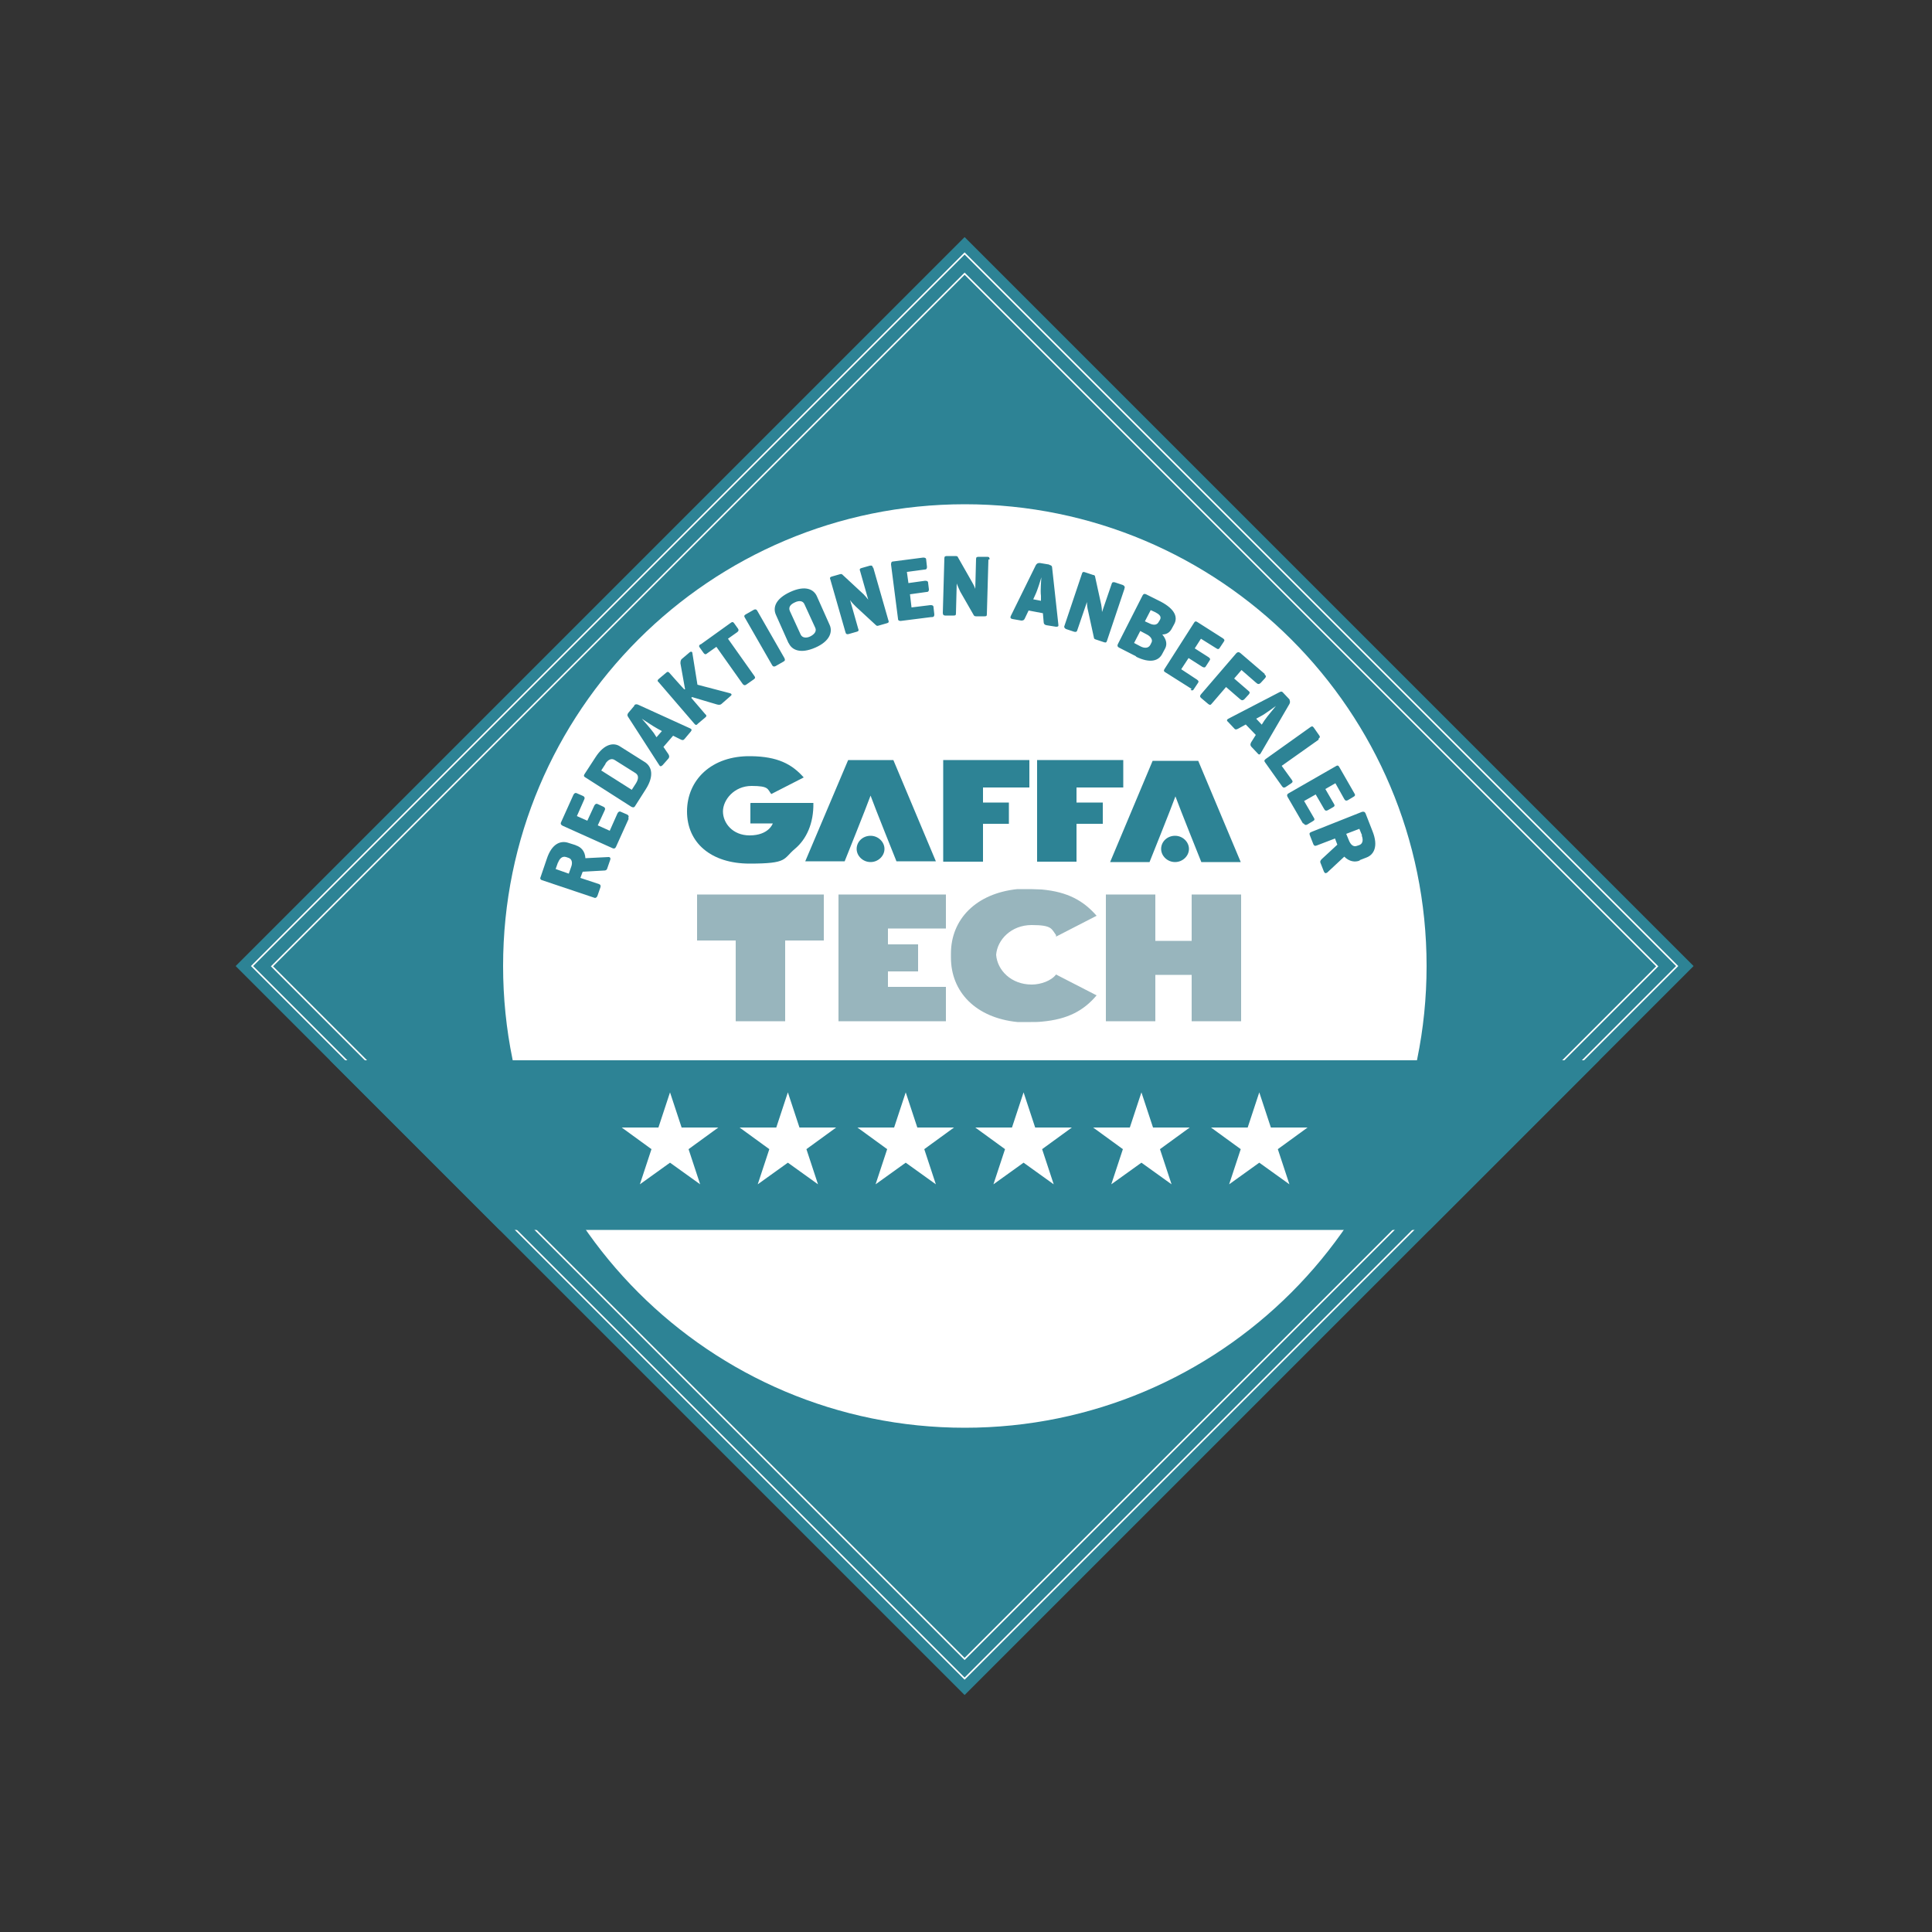 <svg viewBox="0 0 500 500" version="1.1" xmlns="http://www.w3.org/2000/svg" id="Layer_1">
  
  <rect x="0" y="0" width="500" height="500" fill="#333333" stroke="none"/>
  
  <defs>
    <style>
      .st0 {
        stroke-width: .4px;
      }

      .st0, .st1 {
        fill: none;
        stroke: #fff;
        stroke-miterlimit: 4;
      }

      .st1 {
        stroke-width: .4px;
      }

      .st2 {
        fill: #fff;
      }

      .st3 {
        fill: #98b5bd;
      }

      .st4 {
        fill: #2d8395;
      }
    </style>
  </defs>
  <rect transform="translate(-103.7 249.8) rotate(-45)" height="266.8" width="266.8" y="116.6" x="116.3" class="st4"></rect>
  <rect transform="translate(-103.7 249.8) rotate(-45)" height="253.5" width="253.5" y="123.3" x="122.9" class="st1"></rect>
  <rect transform="translate(-103.7 249.8) rotate(-45)" height="260.8" width="260.8" y="119.6" x="119.3" class="st0"></rect>
  <path d="M249.7,369.5c66,0,119.5-53.5,119.5-119.5s-53.5-119.5-119.5-119.5-119.5,53.5-119.5,119.5,53.5,119.5,119.5,119.5" class="st2"></path>
  <polygon points="85.4 274.4 129.3 318.3 370 318.3 413.9 274.4 85.4 274.4" class="st4"></polygon>
  <g>
    <polygon points="213.2 243.4 213.2 231.5 203.2 231.5 190.4 231.5 180.4 231.5 180.4 243.4 190.4 243.4 190.4 264.3 203.2 264.3 203.2 264.3 203.2 243.4 213.2 243.4" class="st3"></polygon>
    <polygon points="321.2 264.3 321.2 231.5 308.4 231.5 308.4 243.5 299 243.5 299 231.5 286.2 231.5 286.2 264.3 299 264.3 299 252.3 308.4 252.3 308.4 264.3 321.2 264.3" class="st3"></polygon>
    <polygon points="229.8 255.4 229.8 251.4 237.6 251.4 237.6 244.4 229.8 244.4 229.8 240.3 244.8 240.3 244.8 231.5 229.8 231.5 217 231.5 217 264.3 229.8 264.3 244.8 264.3 244.8 255.4 229.8 255.4" class="st3"></polygon>
    <path d="M273.3,242.4l10.5-5.4c-3.4-3.9-7.5-6.2-14.2-6.8-.9,0-1.8-.1-2.8-.1h-.8c-.2,0-.5,0-.7,0-.1,0-.2,0-.3,0-.3,0-.5,0-.8,0-.2,0-.5,0-.7,0,0,0-.2,0-.2,0-10.7,1.1-17.2,7.8-17.2,16.7s0,.4,0,.5c0,.2,0,.4,0,.5,0,8.9,6.4,15.6,17.2,16.7,0,0,.2,0,.2,0,.2,0,.5,0,.7,0,.3,0,.5,0,.8,0h.3c.2,0,.5,0,.7,0h.8c1,0,1.9,0,2.8-.1,6.8-.6,10.9-2.9,14.2-6.8l-10.5-5.4c-1.2,1.6-3.9,2.6-6.3,2.6-5.3,0-8.9-3.7-9.2-7.7.3-3.9,3.9-7.7,9.2-7.7s5.1,1,6.3,2.6" class="st3"></path>
  </g>
  <g>
    <polygon points="266.4 196.7 244.1 196.7 244.1 223 254.4 223 254.4 213.2 261.1 213.2 261.1 207.7 254.4 207.7 254.4 203.8 266.4 203.8 266.4 196.7" class="st4"></polygon>
    <polygon points="290.7 196.7 268.4 196.7 268.4 223 278.6 223 278.6 213.2 285.4 213.2 285.4 207.7 278.6 207.7 278.6 203.8 290.7 203.8 290.7 196.7" class="st4"></polygon>
    <g>
      <path d="M194.2,207.9v5.2h5.8s-1,3.1-6,3.1c-4.4,0-6.9-3.2-6.9-6.2s2.9-6.6,7.4-6.6,4.1.8,5.1,2.1l8.4-4.3c-3.1-3.5-6.8-5.4-13.6-5.5-10.3-.2-16.6,6.2-16.6,14.3s6.2,13.5,16.2,13.5,8.6-1.2,11.7-3.8c3-2.5,4.9-6.6,4.8-11.9h-16.2,0Z" class="st4"></path>
      <path d="M231.1,196.7h-11.6l-11.1,26.2h10.2s5.7-14.2,6.7-17c1,2.8,6.7,17,6.7,17h10.2l-11-26.2h0Z" class="st4"></path>
      <path d="M221.7,219.7c0-1.9,1.6-3.4,3.6-3.4s3.6,1.6,3.6,3.4-1.6,3.4-3.6,3.4-3.6-1.6-3.6-3.4" class="st4"></path>
      <path d="M309.9,196.9h-11.6l-11,26.2h10.2s5.7-14.2,6.7-17c1,2.8,6.7,17,6.7,17h10.2l-11-26.2h0Z" class="st4"></path>
      <path d="M300.5,219.7c0-1.9,1.6-3.4,3.6-3.4s3.6,1.6,3.6,3.4-1.6,3.4-3.6,3.4-3.6-1.6-3.6-3.4" class="st4"></path>
    </g>
  </g>
  <g>
    <polygon points="328.9 291.8 325.9 282.7 322.9 291.8 313.4 291.8 321.1 297.4 318.1 306.5 325.9 300.9 333.7 306.5 330.7 297.4 338.4 291.8 328.9 291.8" class="st2"></polygon>
    <path d="M298.4,291.8l-3-9.1-3,9.1h-9.5l7.7,5.6-3,9.1,7.8-5.6,7.8,5.6-3-9.1,7.7-5.6h-9.6,0ZM267.9,291.8l-3-9.1-3,9.1h-9.5l7.7,5.6-3,9.1,7.8-5.6,7.8,5.6-3-9.1,7.7-5.6h-9.6,0ZM237.4,291.8l-3-9.1-3,9.1h-9.5l7.7,5.6-3,9.1,7.8-5.6,7.8,5.6-3-9.1,7.7-5.6h-9.6ZM206.9,291.8l-3-9.1-3,9.1h-9.5l7.7,5.6-3,9.1,7.8-5.6,7.8,5.6-3-9.1,7.7-5.6h-9.6ZM176.4,291.8l-3-9.1-3,9.1h-9.5l7.7,5.6-3,9.1,7.8-5.6,7.8,5.6-3-9.1,7.7-5.6h-9.6Z" class="st2"></path>
  </g>
  <path d="M352.4,216.2c.4,1,.4,2.1-.6,2.5l-.6.2c-1,.4-1.7-.4-2.1-1.4l-.7-1.7,3.4-1.3.7,1.7h0ZM351.9,222.6l1.8-.7c1.8-.7,3.1-2.8,1.5-6.8l-1.8-4.6c-.2-.4-.4-.5-.9-.4l-13.1,5.2c-.5.2-.6.4-.4.9l.9,2.3c.2.4.4.5.9.3l4.7-1.8.6,1.6-4,3.7c-.2.2-.5.5-.4.9l.9,2.3c.2.5.5.6.9.3l4.4-4.1c1.3,1.3,2.8,1.5,4,1M337.4,213.1c.2.4.5.5.9.3l1.5-.9c.4-.2.5-.5.2-.9l-2.5-4.3,3-1.7,2.2,3.8c.2.4.5.5.9.3l1.4-.8c.4-.2.5-.5.2-.9l-2.2-3.8,2.6-1.5,2.3,4.1c.2.4.5.5.9.3l1.5-.9c.4-.2.5-.5.2-.9l-3.9-6.8c-.2-.4-.5-.5-.9-.2l-12.2,7c-.4.2-.5.5-.3.9l4,6.9h0ZM341.2,191.2c.4-.3.5-.5.2-.9l-1.4-2c-.3-.4-.5-.4-.9-.1l-11.5,8.2c-.4.3-.5.5-.2.9l4.4,6.2c.3.4.5.4.9.2l1.5-1c.4-.3.4-.5.1-.9l-2.6-3.6,9.6-6.8h0ZM326.6,187.6l-1.5-1.6,1.1-.6c1.2-.6,3.7-2.5,4-2.7-.1.2-2.2,2.6-3,3.8l-.7,1.1h0ZM333.8,181.1l-1.7-1.8c-.3-.4-.6-.4-1.1-.1l-13.1,6.8c-.4.2-.5.5-.1.8l1.6,1.7c.3.4.6.3,1,.1l2-1.1,2.6,2.7-1.2,1.9c-.2.4-.3.7,0,1.1l1.7,1.8c.3.4.6.3.8-.1l7.4-12.7c.2-.4.2-.7,0-1.1M327.3,174.4l-6.3-5.4c-.4-.3-.6-.3-1,0l-9.2,10.7c-.3.4-.3.6,0,.9l1.9,1.6c.4.3.6.3.9-.1l3.7-4.3,3.7,3.2c.4.3.6.3,1,0l1.2-1.3c.3-.4.3-.6-.1-.9l-3.7-3.2,1.9-2.2,3.9,3.4c.4.3.6.3,1,0l1.2-1.3c.3-.4.3-.6-.1-.9M308.1,178.5c.4.3.7.2.9-.2l1-1.5c.3-.4.2-.6-.2-.9l-4.1-2.7,1.9-2.9,3.6,2.3c.4.2.7.2.9-.2l.9-1.4c.3-.4.2-.6-.2-.9l-3.6-2.3,1.6-2.5,4,2.5c.4.3.7.2.9-.2l1-1.5c.3-.4.2-.6-.2-.9l-6.6-4.2c-.4-.3-.7-.2-.9.2l-7.6,11.9c-.3.4-.2.7.2.9l6.8,4.3h0ZM298.9,158.4c1,.5,1.8,1.1,1.3,2l-.3.5c-.5,1-1.5.9-2.5.4l-1.1-.5,1.5-2.9,1.1.5ZM296.8,164.2c1,.5,1.6,1.4,1.2,2.1l-.3.6c-.5.9-1.5.9-2.5.4l-1.7-.9,1.6-3.1,1.7.9ZM293.9,169.9c3.8,1.9,6,1.1,6.9-.7l.8-1.5c.5-1.1.2-2.3-.8-3.5,1.2,0,2-.6,2.5-1.6l.6-1.1c.9-1.7.3-3.8-3.5-5.8l-3.8-1.9c-.4-.2-.7-.1-.9.3l-6.4,12.6c-.2.4-.1.7.3.9l4.5,2.3h0ZM291,152.3c.2-.4,0-.7-.4-.9l-2.1-.7c-.5-.1-.7,0-.8.4l-2.5,7.3c0-.6-.1-1.3-.2-1.9l-1.6-7.3c0-.2-.2-.4-.5-.4l-2.1-.7c-.5-.2-.7,0-.8.4l-4.5,13.4c-.2.4,0,.7.4.9l2.1.7c.5.1.7,0,.8-.4l2.5-7.3c0,.7.1,1.6.3,2.3l1.5,6.9c0,.3.2.4.5.5l2.1.7c.5.2.7,0,.8-.4l4.5-13.4h0ZM269.5,155.5l-2.1-.4.5-1.1c.6-1.2,1.5-4.2,1.6-4.6,0,.2-.3,3.4-.1,4.8v1.3c.1,0,.1,0,.1,0ZM271.5,146.1l-2.4-.4c-.5,0-.7.1-1,.5l-6.5,13.2c-.2.4-.1.7.4.8l2.3.4c.5,0,.7-.1.9-.5l1-2.1,3.7.7.2,2.3c0,.4.2.7.7.8l2.5.4c.5,0,.7-.1.6-.6l-1.6-14.6c0-.5-.2-.7-.7-.8M256.1,144.8c0-.5-.1-.7-.6-.7h-2.2c-.5,0-.7.1-.7.6l-.2,7.7c-.2-.6-.5-1.2-.8-1.7l-3.7-6.5c0-.2-.3-.3-.6-.3h-2.2c-.5,0-.7.1-.7.6l-.4,14.1c0,.5.2.7.6.7h2.2c.5,0,.6-.1.6-.6l.2-7.7c.2.6.6,1.4.9,2.1l3.5,6.1c.1.2.3.3.6.3h2.2c.5,0,.6-.1.6-.6l.4-14.1h0ZM241.2,159.7c.5,0,.6-.3.6-.7l-.2-1.8c0-.5-.3-.6-.8-.6l-4.9.6-.4-3.4,4.3-.6c.5,0,.6-.3.6-.7l-.2-1.6c0-.5-.3-.6-.8-.6l-4.3.6-.4-2.9,4.6-.6c.5,0,.6-.3.6-.7l-.2-1.8c0-.5-.3-.6-.8-.6l-7.7,1c-.5,0-.6.3-.6.8l1.8,14c0,.5.3.6.7.6l7.9-1h0ZM225.9,146.9c-.1-.5-.3-.6-.8-.5l-2.1.6c-.5.1-.6.4-.4.8l2.1,7.4c-.4-.5-.8-1-1.2-1.4l-5.5-5.1c-.1-.1-.3-.2-.6-.1l-2.1.6c-.5.1-.6.4-.4.8l3.9,13.6c.1.5.4.6.8.5l2.1-.6c.5-.1.6-.4.4-.8l-2.1-7.4c.4.6,1,1.2,1.5,1.7l5.2,4.8c.2.2.4.2.7.1l2.1-.6c.5-.1.6-.4.4-.8l-3.9-13.6ZM211,162.5c.4.9-.3,1.7-1.3,2.2-1,.5-2.1.4-2.5-.5l-2.8-6.1c-.4-1,.2-1.7,1.3-2.2,1-.5,2.1-.5,2.5.5l2.8,6.1ZM204.1,166.4c.8,1.8,3,2.9,6.9,1.2s4.5-4.2,3.7-5.9l-3.3-7.4c-.8-1.8-3-2.9-6.9-1.1-3.9,1.8-4.5,4.1-3.7,5.9l3.3,7.4h0ZM196,158.1c-.2-.4-.5-.5-.9-.3l-2.1,1.2c-.4.2-.5.5-.2.9l7,12.2c.2.4.5.5.9.3l2.1-1.2c.4-.2.4-.5.2-.9l-7-12.2h0ZM181.3,166.7c-.4.3-.5.5-.2.9l1,1.4c.3.4.6.4.9.1l2.4-1.7,6.8,9.6c.3.4.6.4.9.2l2-1.4c.4-.3.4-.5.1-.9l-6.8-9.6,2.4-1.7c.4-.3.4-.6.2-.9l-1-1.4c-.3-.4-.5-.4-.9-.1l-7.8,5.6h0ZM180.5,177.2l-1.3-8.1c0-.4-.3-.6-.7-.3l-2,1.7c-.4.3-.4.8-.4,1.2l1.2,6.7h-.2c0,.1-3.8-4.2-3.8-4.2-.3-.4-.6-.4-.9-.1l-1.9,1.6c-.4.3-.4.6,0,.9l9.2,10.7c.3.4.6.4.9,0l1.9-1.6c.4-.3.4-.6,0-.9l-3.6-4.2.2-.2,6.4,1.9c.4.1.8.2,1.2-.1l2.4-2.1c.4-.3.2-.6-.2-.7l-8.4-2.2h0ZM171.3,189.2l-1.4,1.6-.7-1.1c-.8-1.1-2.9-3.5-3.1-3.7.2.1,2.8,1.9,4.1,2.6l1.1.6h0ZM164.2,182.6l-1.6,1.9c-.3.4-.3.7,0,1.1l8,12.4c.2.4.5.4.9,0l1.5-1.7c.3-.4.2-.7,0-1.1l-1.3-1.9,2.5-2.9,2,1c.4.2.7.2,1-.2l1.6-1.9c.3-.4.2-.6-.2-.8l-13.4-6.1c-.4-.2-.8-.2-1.1.2M156.7,197.6c.6-.9,1.5-1.5,2.4-.9l5.4,3.4c.9.6.7,1.6.1,2.6l-1.1,1.7-7.9-5,1.1-1.7h0ZM167.1,204.3c2.3-3.6,1.5-5.9-.1-7l-6.5-4.1c-1.6-1.1-4.1-.8-6.4,2.8l-2.8,4.3c-.3.4-.2.7.2.9l11.9,7.6c.4.2.7.2.9-.1l2.8-4.4h0ZM162.6,211.7c.2-.4.1-.7-.3-.9l-1.6-.7c-.4-.2-.7,0-.9.4l-2,4.5-3.1-1.4,1.8-3.9c.2-.4.1-.7-.3-.9l-1.5-.7c-.4-.2-.7,0-.9.4l-1.8,3.9-2.7-1.2,1.9-4.3c.2-.4.1-.7-.3-.9l-1.6-.7c-.4-.2-.7,0-.9.4l-3.2,7.1c-.2.4,0,.7.4.9l12.9,5.8c.4.2.7.1.9-.3l3.3-7.3h0ZM144.4,223.3c.4-1.1,1.1-1.8,2.1-1.5l.6.2c1,.3,1.1,1.4.7,2.4l-.6,1.7-3.4-1.2.6-1.7h0ZM148.9,218.7l-1.9-.6c-1.9-.6-4.2.2-5.5,4.2l-1.6,4.7c-.2.4,0,.7.4.8l13.4,4.5c.4.2.7,0,.9-.4l.8-2.3c.1-.4,0-.7-.4-.8l-4.8-1.6.6-1.6,5.4-.3c.3,0,.7,0,.9-.4l.8-2.3c.2-.5,0-.8-.4-.8l-6,.3c-.1-1.9-1.2-2.9-2.4-3.3" class="st4"></path>
</svg>
